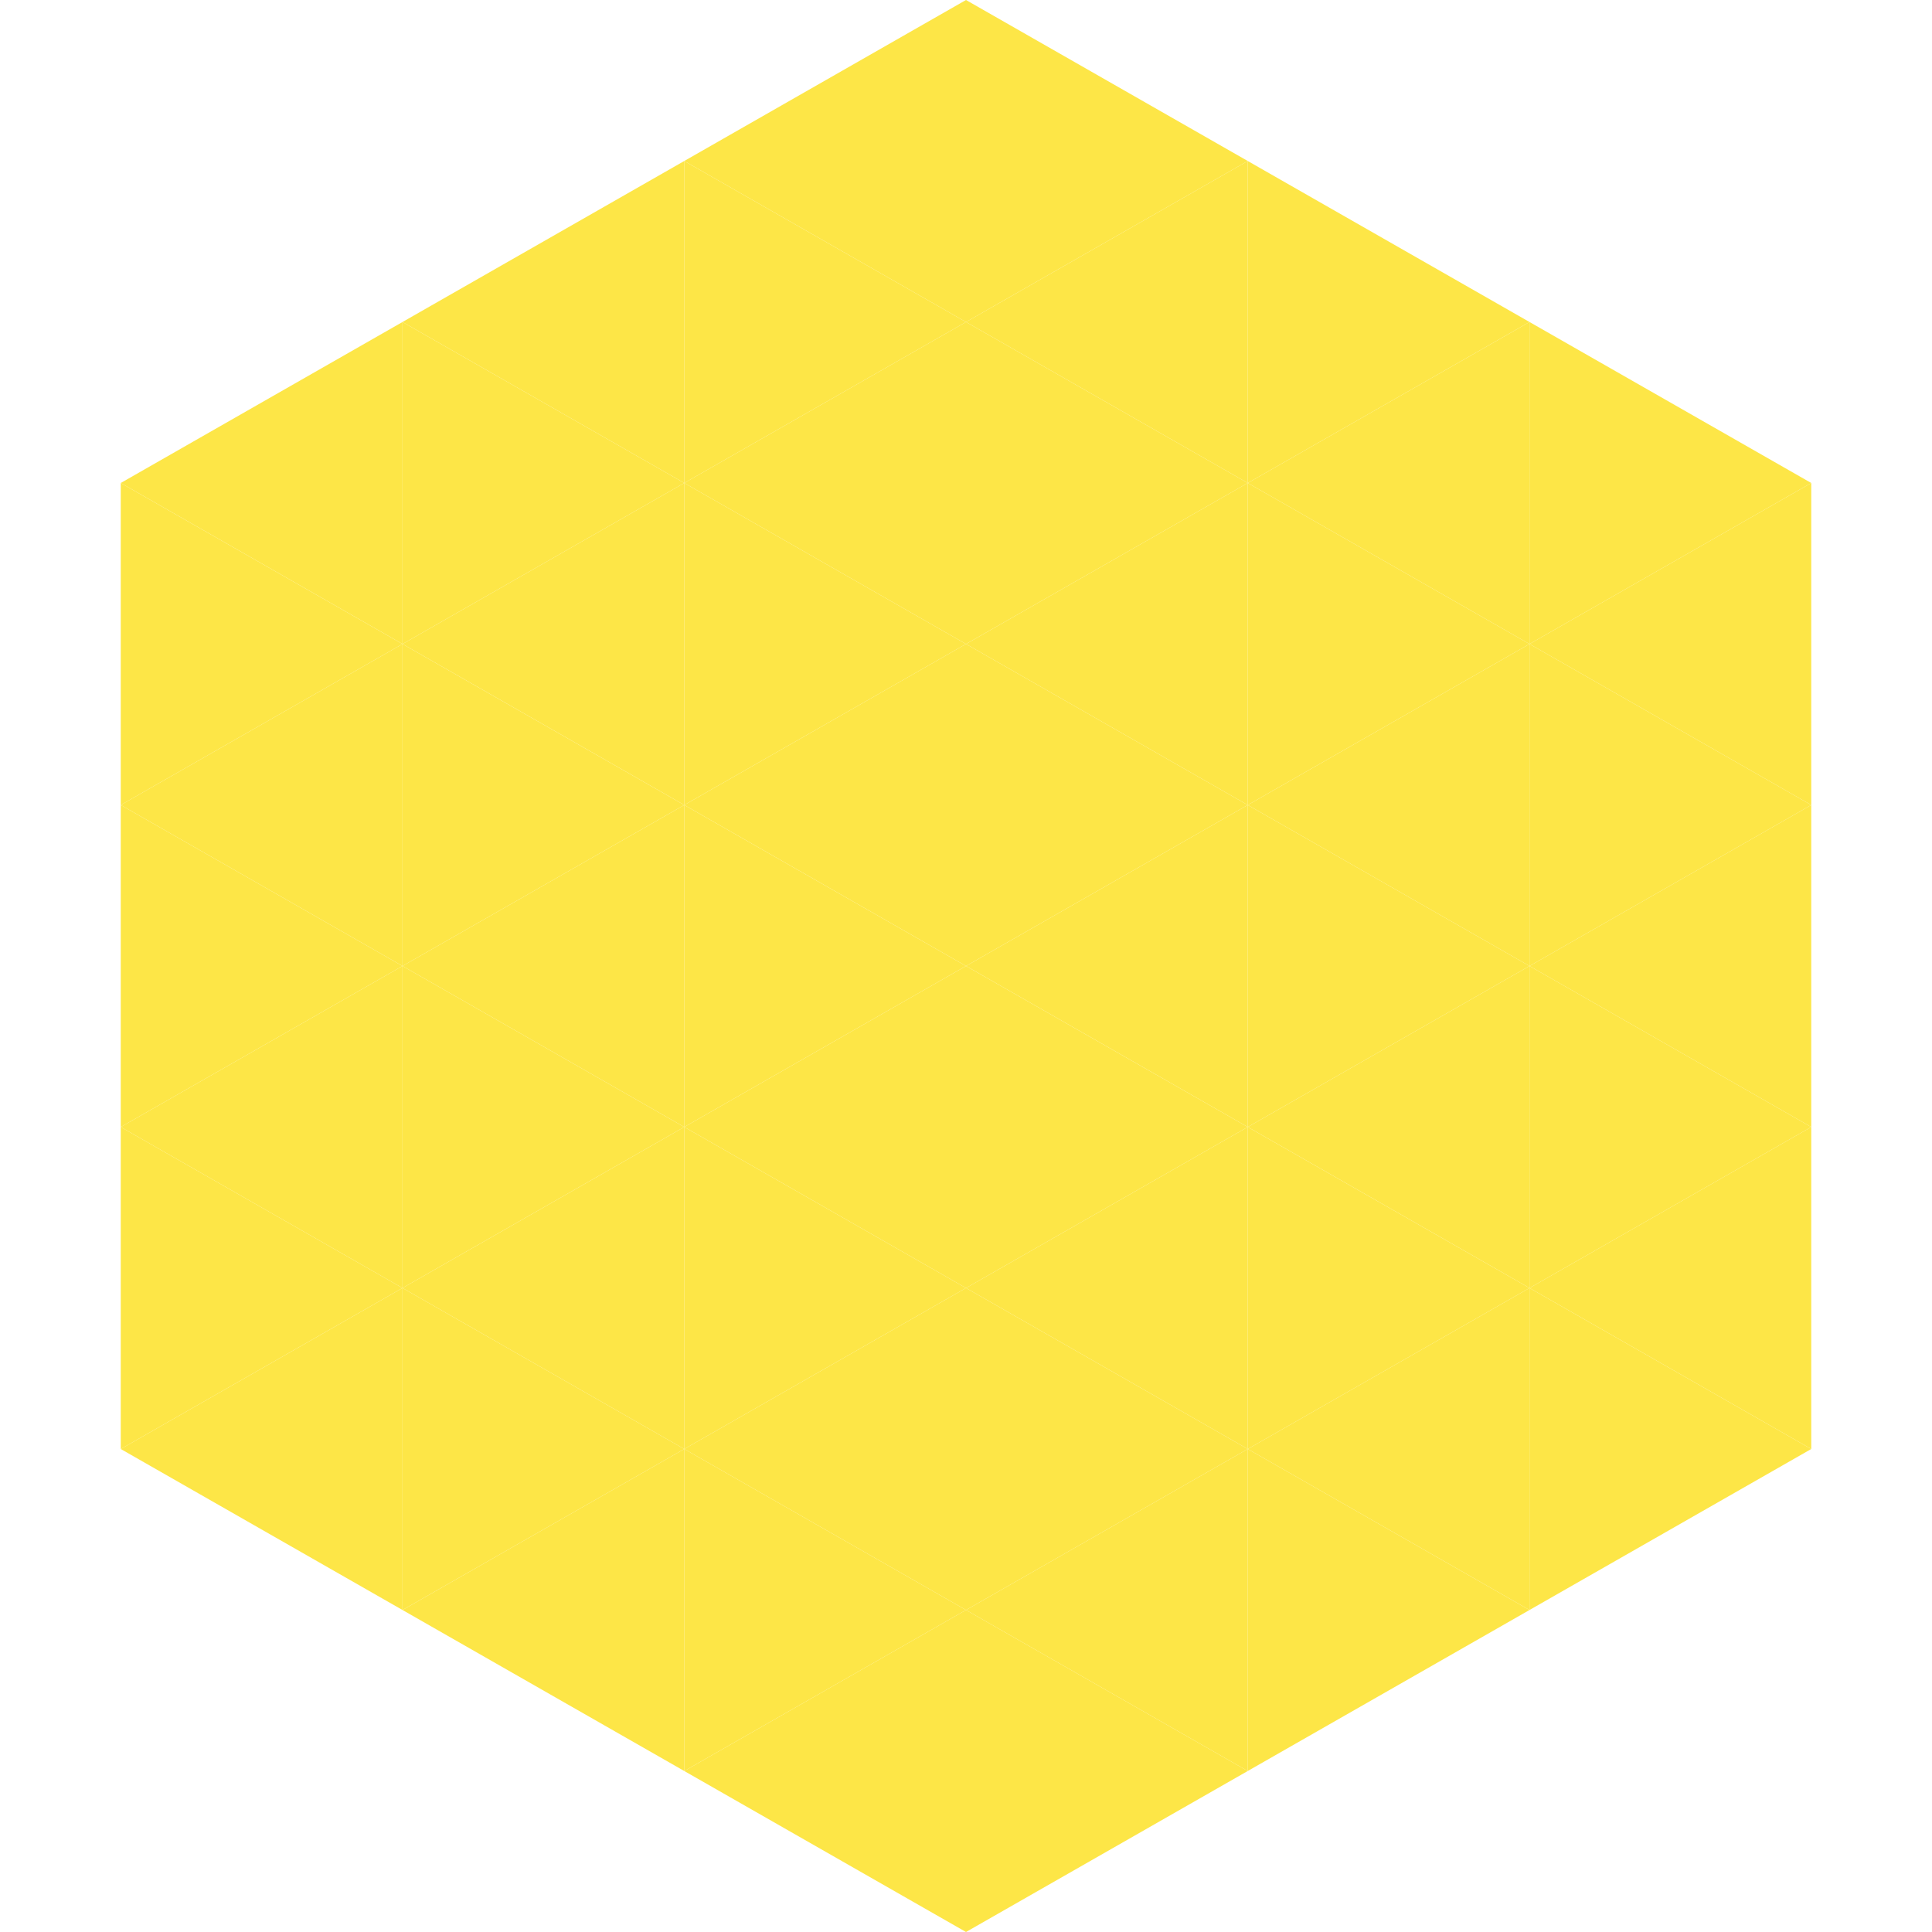 <?xml version="1.0"?>
<!-- Generated by SVGo -->
<svg width="240" height="240"
     xmlns="http://www.w3.org/2000/svg"
     xmlns:xlink="http://www.w3.org/1999/xlink">
<polygon points="50,40 15,60 50,80" style="fill:rgb(253,230,71)" />
<polygon points="190,40 225,60 190,80" style="fill:rgb(253,230,71)" />
<polygon points="15,60 50,80 15,100" style="fill:rgb(253,230,71)" />
<polygon points="225,60 190,80 225,100" style="fill:rgb(253,230,71)" />
<polygon points="50,80 15,100 50,120" style="fill:rgb(253,230,71)" />
<polygon points="190,80 225,100 190,120" style="fill:rgb(253,230,71)" />
<polygon points="15,100 50,120 15,140" style="fill:rgb(253,230,71)" />
<polygon points="225,100 190,120 225,140" style="fill:rgb(253,230,71)" />
<polygon points="50,120 15,140 50,160" style="fill:rgb(253,230,71)" />
<polygon points="190,120 225,140 190,160" style="fill:rgb(253,230,71)" />
<polygon points="15,140 50,160 15,180" style="fill:rgb(253,230,71)" />
<polygon points="225,140 190,160 225,180" style="fill:rgb(253,230,71)" />
<polygon points="50,160 15,180 50,200" style="fill:rgb(253,230,71)" />
<polygon points="190,160 225,180 190,200" style="fill:rgb(253,230,71)" />
<polygon points="15,180 50,200 15,220" style="fill:rgb(255,255,255); fill-opacity:0" />
<polygon points="225,180 190,200 225,220" style="fill:rgb(255,255,255); fill-opacity:0" />
<polygon points="50,0 85,20 50,40" style="fill:rgb(255,255,255); fill-opacity:0" />
<polygon points="190,0 155,20 190,40" style="fill:rgb(255,255,255); fill-opacity:0" />
<polygon points="85,20 50,40 85,60" style="fill:rgb(253,230,71)" />
<polygon points="155,20 190,40 155,60" style="fill:rgb(253,230,71)" />
<polygon points="50,40 85,60 50,80" style="fill:rgb(253,230,71)" />
<polygon points="190,40 155,60 190,80" style="fill:rgb(253,230,71)" />
<polygon points="85,60 50,80 85,100" style="fill:rgb(253,230,71)" />
<polygon points="155,60 190,80 155,100" style="fill:rgb(253,230,71)" />
<polygon points="50,80 85,100 50,120" style="fill:rgb(253,230,71)" />
<polygon points="190,80 155,100 190,120" style="fill:rgb(253,230,71)" />
<polygon points="85,100 50,120 85,140" style="fill:rgb(253,230,71)" />
<polygon points="155,100 190,120 155,140" style="fill:rgb(253,230,71)" />
<polygon points="50,120 85,140 50,160" style="fill:rgb(253,230,71)" />
<polygon points="190,120 155,140 190,160" style="fill:rgb(253,230,71)" />
<polygon points="85,140 50,160 85,180" style="fill:rgb(253,230,71)" />
<polygon points="155,140 190,160 155,180" style="fill:rgb(253,230,71)" />
<polygon points="50,160 85,180 50,200" style="fill:rgb(253,230,71)" />
<polygon points="190,160 155,180 190,200" style="fill:rgb(253,230,71)" />
<polygon points="85,180 50,200 85,220" style="fill:rgb(253,230,71)" />
<polygon points="155,180 190,200 155,220" style="fill:rgb(253,230,71)" />
<polygon points="120,0 85,20 120,40" style="fill:rgb(253,230,71)" />
<polygon points="120,0 155,20 120,40" style="fill:rgb(253,230,71)" />
<polygon points="85,20 120,40 85,60" style="fill:rgb(253,230,71)" />
<polygon points="155,20 120,40 155,60" style="fill:rgb(253,230,71)" />
<polygon points="120,40 85,60 120,80" style="fill:rgb(253,230,71)" />
<polygon points="120,40 155,60 120,80" style="fill:rgb(253,230,71)" />
<polygon points="85,60 120,80 85,100" style="fill:rgb(253,230,71)" />
<polygon points="155,60 120,80 155,100" style="fill:rgb(253,230,71)" />
<polygon points="120,80 85,100 120,120" style="fill:rgb(253,230,71)" />
<polygon points="120,80 155,100 120,120" style="fill:rgb(253,230,71)" />
<polygon points="85,100 120,120 85,140" style="fill:rgb(253,230,71)" />
<polygon points="155,100 120,120 155,140" style="fill:rgb(253,230,71)" />
<polygon points="120,120 85,140 120,160" style="fill:rgb(253,230,71)" />
<polygon points="120,120 155,140 120,160" style="fill:rgb(253,230,71)" />
<polygon points="85,140 120,160 85,180" style="fill:rgb(253,230,71)" />
<polygon points="155,140 120,160 155,180" style="fill:rgb(253,230,71)" />
<polygon points="120,160 85,180 120,200" style="fill:rgb(253,230,71)" />
<polygon points="120,160 155,180 120,200" style="fill:rgb(253,230,71)" />
<polygon points="85,180 120,200 85,220" style="fill:rgb(253,230,71)" />
<polygon points="155,180 120,200 155,220" style="fill:rgb(253,230,71)" />
<polygon points="120,200 85,220 120,240" style="fill:rgb(253,230,71)" />
<polygon points="120,200 155,220 120,240" style="fill:rgb(253,230,71)" />
<polygon points="85,220 120,240 85,260" style="fill:rgb(255,255,255); fill-opacity:0" />
<polygon points="155,220 120,240 155,260" style="fill:rgb(255,255,255); fill-opacity:0" />
</svg>
